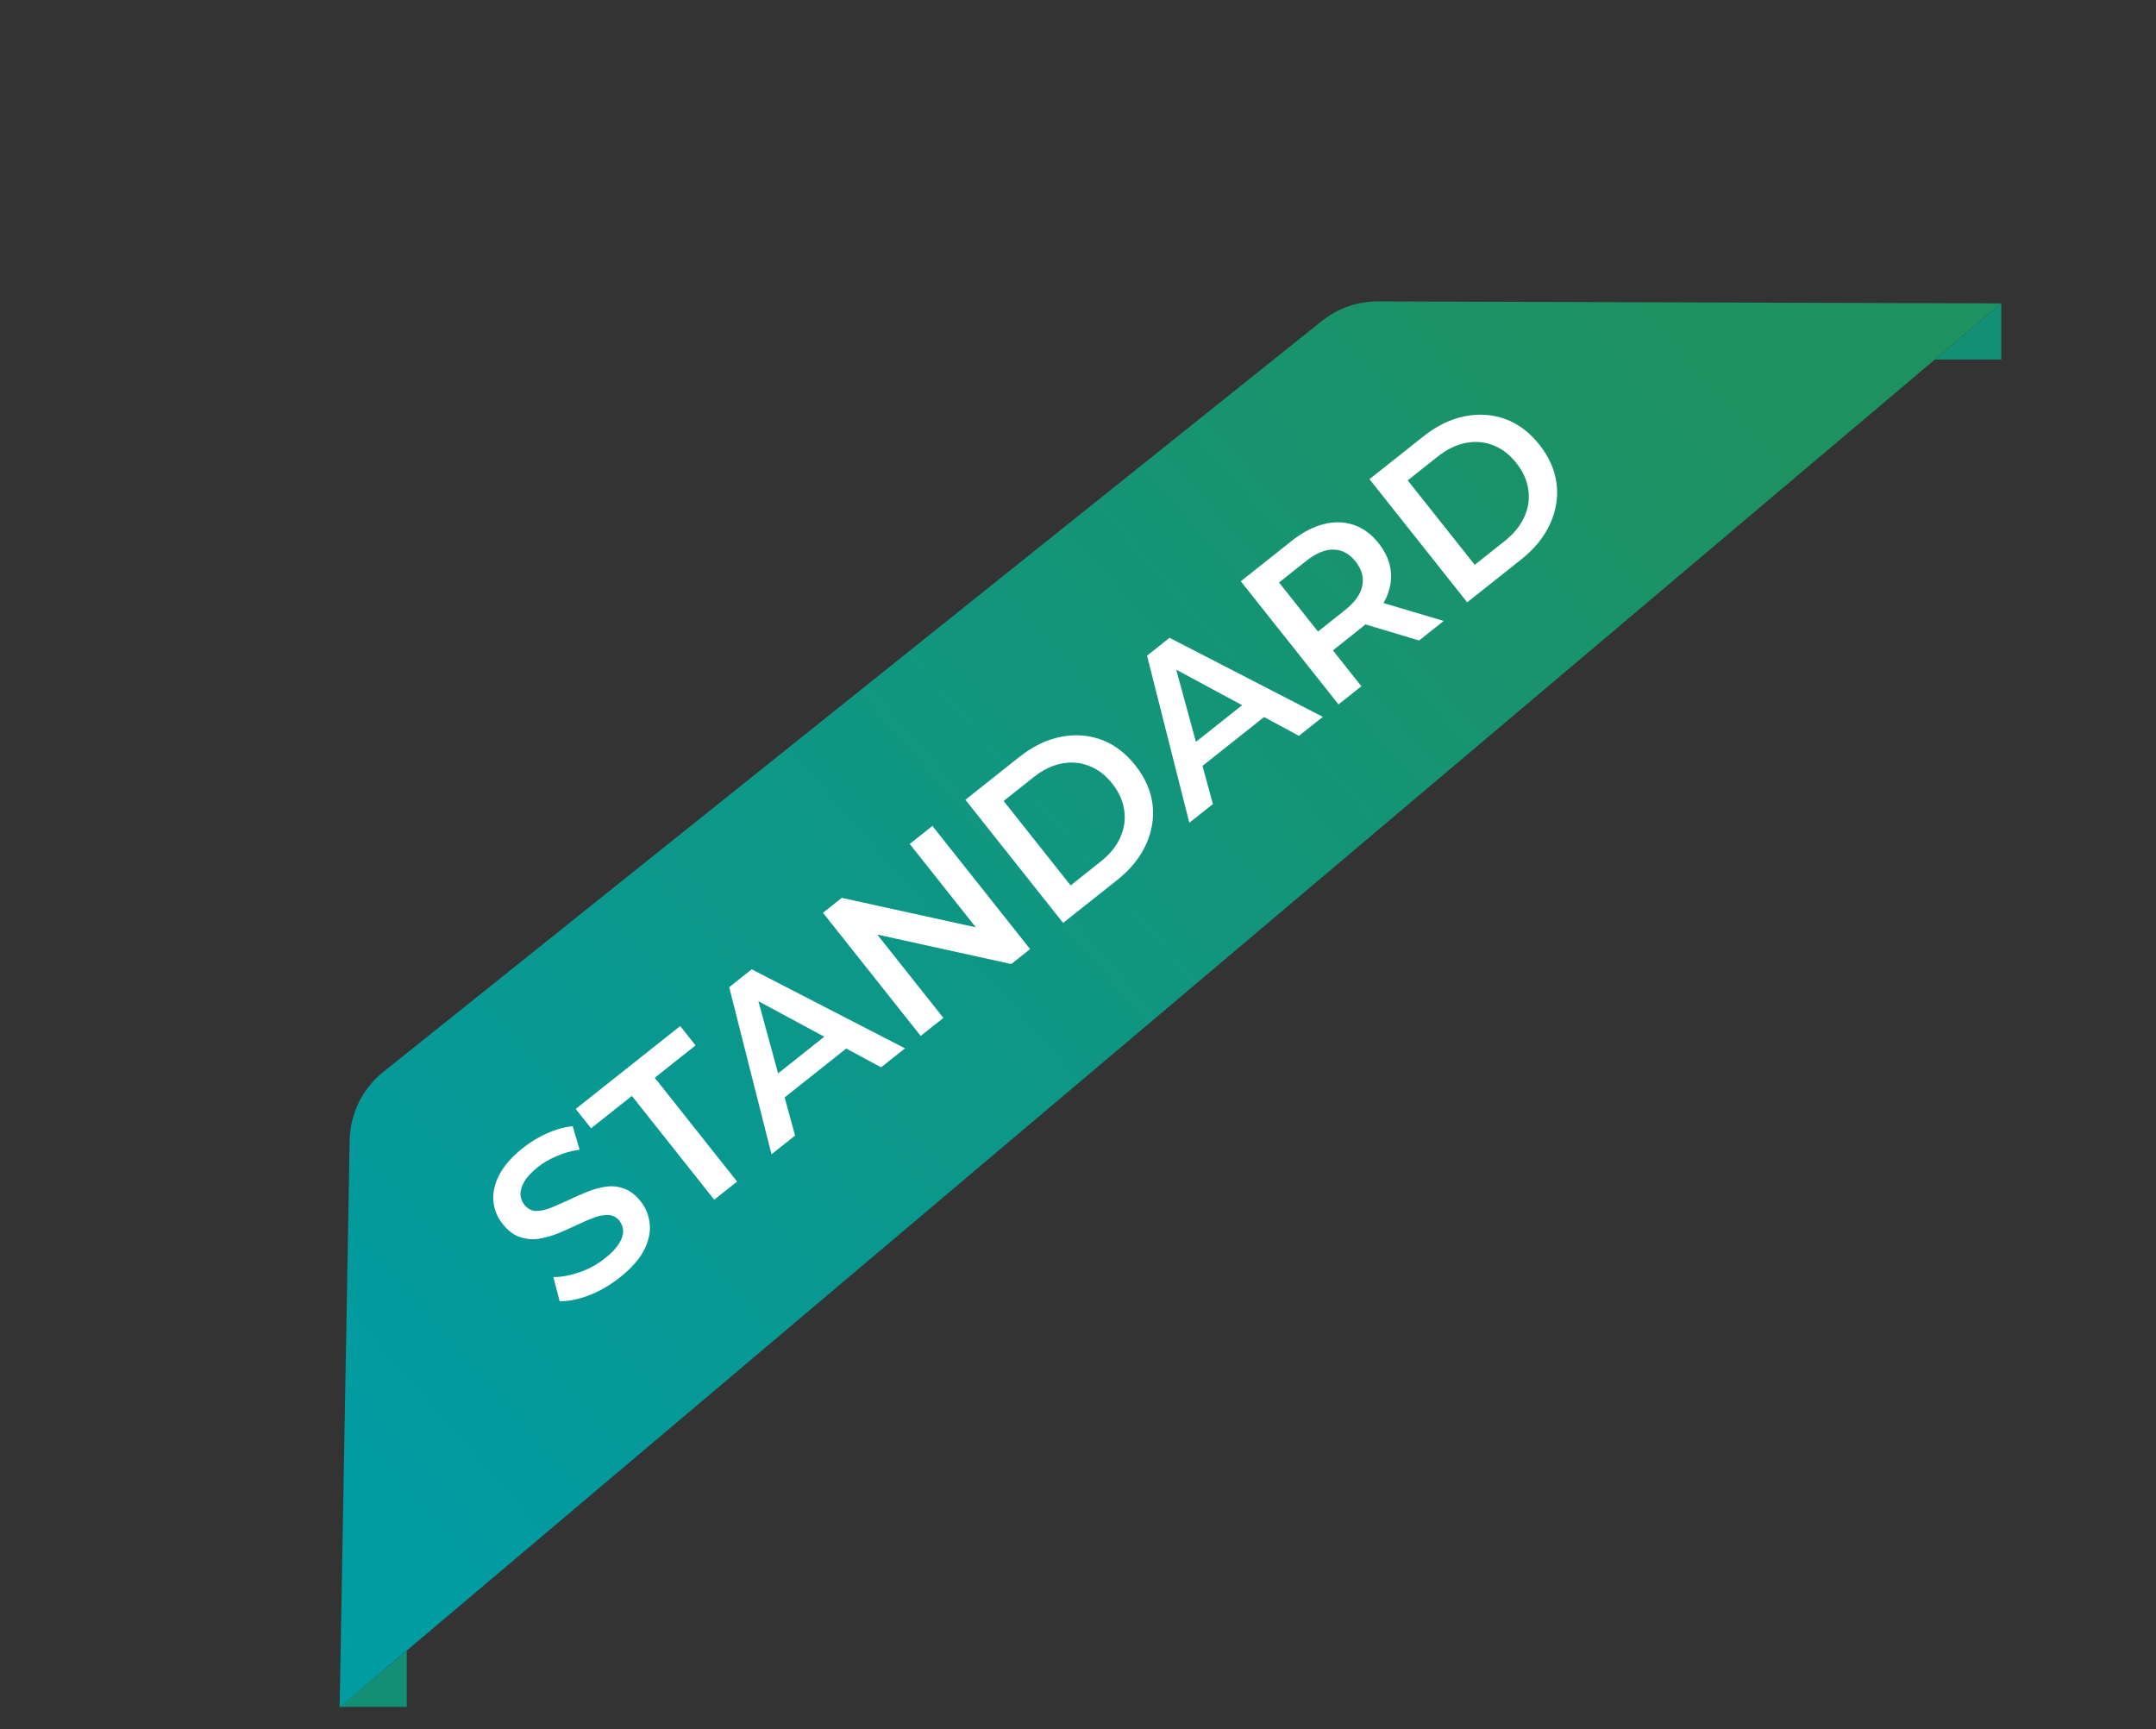 <svg width="96" height="77" viewBox="0 0 96 77" fill="none" xmlns="http://www.w3.org/2000/svg">
    <rect x="0" y="0" width="96" height="77" fill="#333333" stroke="none"/>
    <path d="M15.569 50.781C15.591 49.591 16.14 48.472 17.07 47.729L58.851 14.298C59.563 13.728 60.45 13.418 61.363 13.421L89.112 13.51L15.122 76.025L15.569 50.781Z" fill="url(#paint0_linear_1411_3119)"/>
    <path d="M27.602 56.883C27.174 57.223 26.717 57.489 26.23 57.679C25.738 57.865 25.301 57.952 24.918 57.941L24.643 56.87C24.999 56.868 25.385 56.797 25.8 56.654C26.215 56.513 26.592 56.307 26.931 56.037C27.218 55.809 27.426 55.594 27.554 55.39C27.682 55.187 27.746 54.999 27.747 54.829C27.743 54.653 27.688 54.497 27.58 54.361C27.447 54.194 27.281 54.108 27.083 54.105C26.88 54.096 26.659 54.139 26.42 54.235C26.182 54.321 25.925 54.432 25.649 54.566C25.377 54.696 25.097 54.82 24.808 54.939C24.521 55.048 24.237 55.124 23.956 55.168C23.677 55.202 23.403 55.173 23.134 55.081C22.864 54.988 22.614 54.795 22.382 54.503C22.145 54.205 22.008 53.871 21.97 53.502C21.933 53.123 22.019 52.731 22.226 52.328C22.435 51.916 22.79 51.511 23.292 51.113C23.621 50.852 23.98 50.635 24.37 50.461C24.761 50.288 25.138 50.184 25.502 50.15L25.809 51.196C25.448 51.245 25.109 51.339 24.794 51.478C24.475 51.612 24.195 51.774 23.955 51.965C23.673 52.189 23.47 52.405 23.347 52.614C23.228 52.818 23.171 53.009 23.174 53.185C23.183 53.356 23.243 53.513 23.355 53.654C23.488 53.821 23.653 53.911 23.851 53.925C24.049 53.928 24.266 53.885 24.499 53.793C24.738 53.697 24.998 53.584 25.278 53.456C25.555 53.321 25.835 53.197 26.118 53.083C26.407 52.964 26.689 52.885 26.964 52.845C27.244 52.802 27.517 52.828 27.781 52.925C28.05 53.018 28.299 53.208 28.526 53.495C28.759 53.788 28.893 54.123 28.93 54.502C28.968 54.872 28.883 55.263 28.674 55.676C28.461 56.083 28.104 56.486 27.602 56.883ZM31.803 53.423L28.136 48.801L26.318 50.243L25.635 49.381L30.288 45.689L30.971 46.551L29.154 47.993L32.821 52.615L31.803 53.423ZM34.352 51.4L32.469 43.959L33.471 43.163L40.298 46.683L39.232 47.528L33.187 44.27L33.595 43.946L35.402 50.568L34.352 51.4ZM34.481 49.23L34.121 48.214L37.082 45.864L37.99 46.446L34.481 49.23ZM40.995 46.129L36.644 40.646L37.482 39.981L44.272 41.474L43.856 41.804L40.506 37.581L41.517 36.78L45.868 42.263L45.029 42.928L38.24 41.435L38.656 41.105L42.006 45.328L40.995 46.129ZM47.337 41.097L42.986 35.614L45.383 33.712C45.979 33.239 46.592 32.94 47.224 32.813C47.855 32.687 48.458 32.728 49.032 32.936C49.605 33.145 50.112 33.526 50.551 34.079C50.986 34.628 51.242 35.208 51.319 35.819C51.391 36.425 51.294 37.022 51.027 37.608C50.761 38.194 50.33 38.723 49.734 39.196L47.337 41.097ZM47.672 39.428L49.003 38.371C49.416 38.044 49.709 37.684 49.882 37.291C50.061 36.894 50.119 36.49 50.057 36.08C50.001 35.665 49.823 35.27 49.525 34.894C49.222 34.512 48.878 34.25 48.491 34.105C48.105 33.952 47.699 33.917 47.272 34.001C46.85 34.08 46.432 34.283 46.02 34.611L44.688 35.667L47.672 39.428ZM52.957 36.638L51.074 29.197L52.076 28.401L58.903 31.921L57.837 32.766L51.792 29.507L52.2 29.184L54.007 35.805L52.957 36.638ZM53.086 34.468L52.726 33.451L55.687 31.102L56.595 31.683L53.086 34.468ZM59.6 31.367L55.249 25.884L57.505 24.094C57.991 23.708 58.468 23.457 58.937 23.34C59.411 23.22 59.859 23.231 60.279 23.374C60.699 23.517 61.068 23.79 61.387 24.192C61.706 24.594 61.888 25.016 61.932 25.458C61.972 25.894 61.879 26.329 61.654 26.764C61.429 27.189 61.074 27.594 60.588 27.979L58.896 29.322L58.984 28.499L60.618 30.559L59.6 31.367ZM63.188 28.521L60.223 27.631L61.312 26.767L64.285 27.65L63.188 28.521ZM59.071 28.609L58.231 28.483L59.876 27.178C60.325 26.822 60.586 26.458 60.657 26.087C60.733 25.711 60.635 25.351 60.361 25.006C60.084 24.656 59.755 24.479 59.376 24.473C59.003 24.463 58.591 24.636 58.142 24.993L56.497 26.298L56.553 25.436L59.071 28.609ZM65.33 26.821L60.979 21.337L63.376 19.435C63.971 18.963 64.585 18.664 65.216 18.537C65.848 18.41 66.451 18.451 67.024 18.66C67.598 18.868 68.105 19.249 68.544 19.803C68.979 20.351 69.235 20.931 69.312 21.543C69.384 22.149 69.287 22.745 69.02 23.331C68.754 23.917 68.323 24.447 67.727 24.919L65.33 26.821ZM65.665 25.151L66.996 24.095C67.409 23.767 67.702 23.407 67.875 23.014C68.054 22.617 68.112 22.213 68.05 21.803C67.994 21.388 67.816 20.993 67.518 20.617C67.215 20.236 66.871 19.973 66.484 19.829C66.098 19.675 65.692 19.64 65.265 19.724C64.843 19.804 64.425 20.007 64.013 20.334L62.681 21.391L65.665 25.151Z" fill="white"/>
    <path d="M89.112 13.51V16.01H86.155L89.112 13.51Z" fill="#128F74"/>
    <path d="M18.112 73.51V76.01H15.112L18.112 73.51Z" fill="#128F74"/>
    <defs>
        <linearGradient id="paint0_linear_1411_3119" x1="16.5" y1="65.5" x2="75.5" y2="14" gradientUnits="userSpaceOnUse">
            <stop stop-color="#019BA2"/>
            <stop offset="1" stop-color="#1E9160"/>
        </linearGradient>
    </defs>
</svg>
